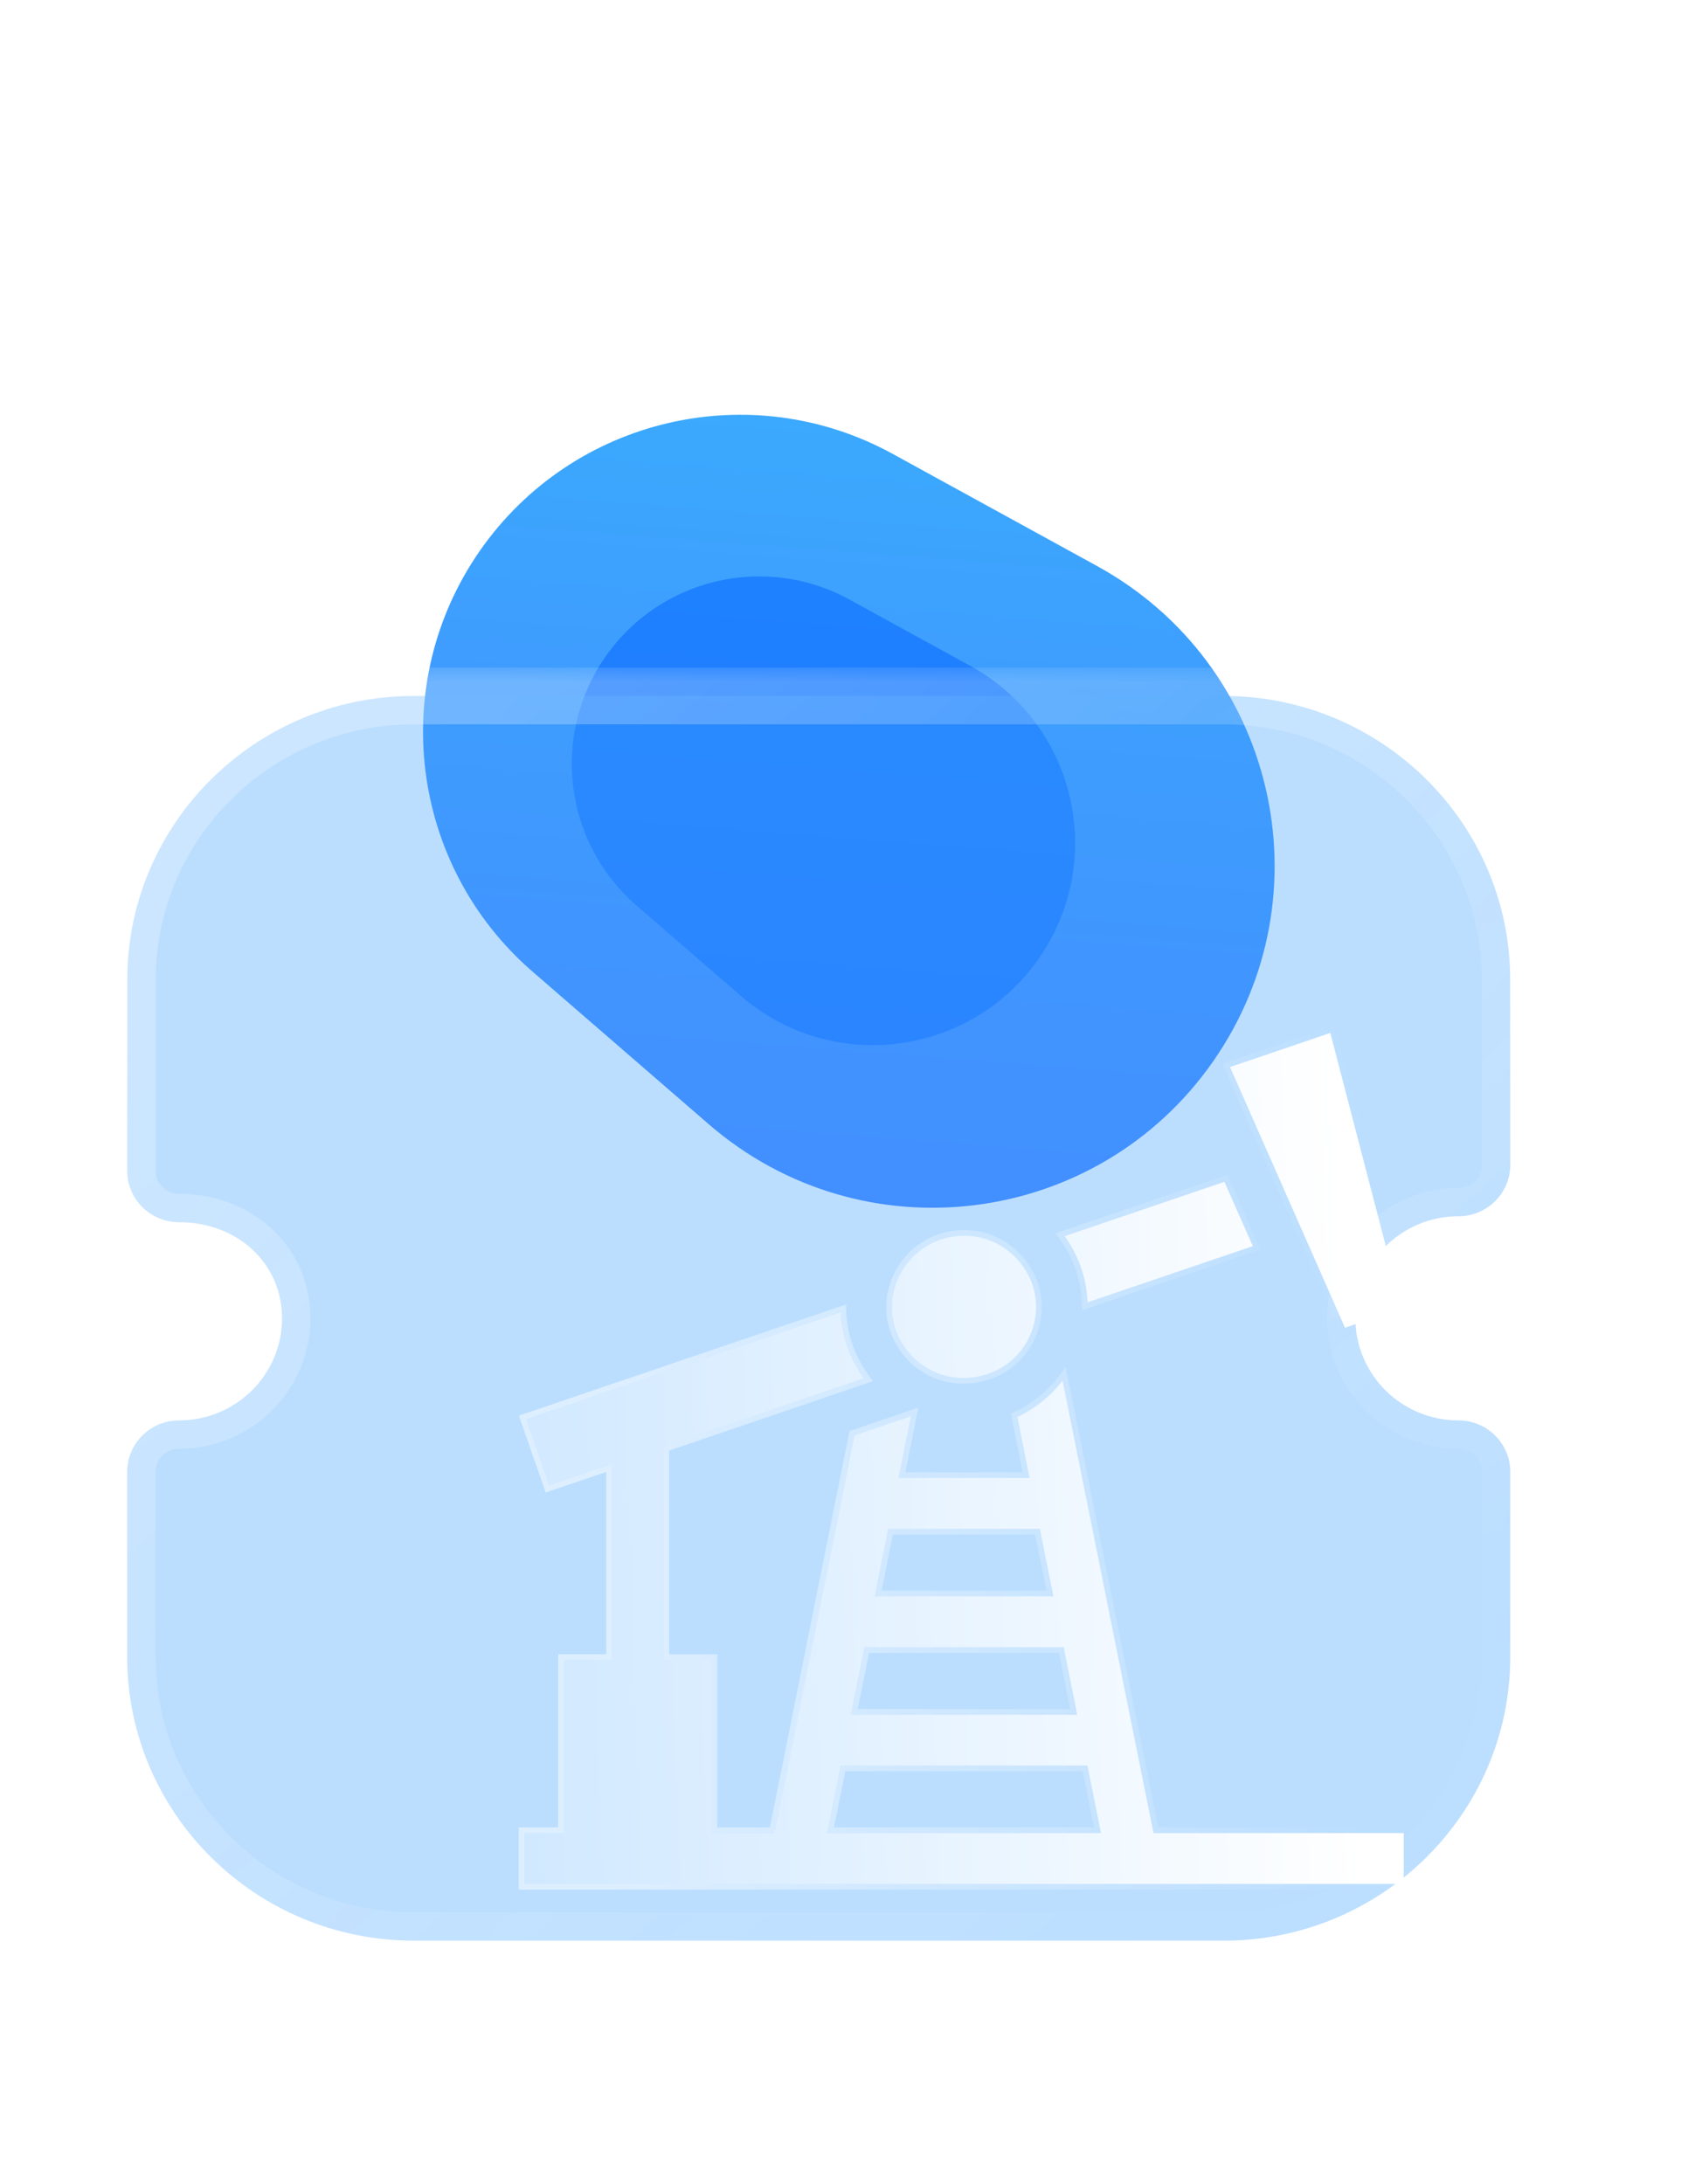 <svg width="60" height="77" viewBox="0 0 60 77" fill="none" xmlns="http://www.w3.org/2000/svg">
<path d="M18.773 34.252C14.452 30.509 13.651 24.11 16.916 19.417C20.18 14.725 26.459 13.251 31.47 16.001L38.676 19.955C44.955 23.4 46.863 31.527 42.773 37.406C38.683 43.285 30.4 44.322 24.986 39.633L18.773 34.252Z" fill="url(#paint0_linear_1_13912)"/>
<g opacity="0.5" filter="url(#filter0_f_1_13912)">
<path d="M22.438 31.922C19.884 29.71 19.41 25.928 21.34 23.154C23.27 20.38 26.981 19.509 29.943 21.135L34.203 23.472C37.914 25.508 39.041 30.312 36.624 33.787C34.206 37.262 29.31 37.875 26.111 35.104L22.438 31.922Z" fill="#0062FF"/>
</g>
<g filter="url(#filter1_b_1_13912)">
<mask id="path-3-outside-1_1_13912" maskUnits="userSpaceOnUse" x="3.484" y="23.534" width="51" height="46" fill="black">
<rect fill="white" x="3.484" y="23.534" width="51" height="46"/>
<path d="M51.412 50.073C49.411 50.073 47.782 48.46 47.782 46.477C47.782 44.491 49.411 42.877 51.412 42.877C51.897 42.877 52.363 42.687 52.704 42.348C53.048 42.008 53.241 41.546 53.241 41.066L53.238 34.539C53.238 29.022 48.706 24.534 43.138 24.534H14.587C9.019 24.534 4.487 29.022 4.487 34.539L4.484 41.276C4.484 41.757 4.677 42.218 5.021 42.559C5.362 42.897 5.828 43.087 6.313 43.087C8.382 43.087 9.943 44.544 9.943 46.477C9.943 48.46 8.314 50.073 6.313 50.073C5.303 50.073 4.484 50.885 4.484 51.885V58.407C4.484 63.924 9.014 68.414 14.584 68.414H43.141C48.711 68.414 53.241 63.924 53.241 58.407V51.885C53.241 50.885 52.422 50.073 51.412 50.073Z"/>
</mask>
<path d="M51.412 50.073C49.411 50.073 47.782 48.46 47.782 46.477C47.782 44.491 49.411 42.877 51.412 42.877C51.897 42.877 52.363 42.687 52.704 42.348C53.048 42.008 53.241 41.546 53.241 41.066L53.238 34.539C53.238 29.022 48.706 24.534 43.138 24.534H14.587C9.019 24.534 4.487 29.022 4.487 34.539L4.484 41.276C4.484 41.757 4.677 42.218 5.021 42.559C5.362 42.897 5.828 43.087 6.313 43.087C8.382 43.087 9.943 44.544 9.943 46.477C9.943 48.46 8.314 50.073 6.313 50.073C5.303 50.073 4.484 50.885 4.484 51.885V58.407C4.484 63.924 9.014 68.414 14.584 68.414H43.141C48.711 68.414 53.241 63.924 53.241 58.407V51.885C53.241 50.885 52.422 50.073 51.412 50.073Z" fill="#3EA0FE" fill-opacity="0.35"/>
<path d="M51.412 51.073C51.965 51.073 52.412 50.626 52.412 50.073C52.412 49.521 51.965 49.073 51.412 49.073V51.073ZM52.704 42.348L52 41.638L52.704 42.348ZM53.241 41.066H54.241V41.065L53.241 41.066ZM53.238 34.539H52.238V34.539L53.238 34.539ZM4.487 34.539L5.487 34.539V34.539H4.487ZM4.484 41.276L3.484 41.276V41.276H4.484ZM5.021 42.559L5.725 41.848L5.021 42.559ZM51.412 49.073C50.86 49.073 50.412 49.521 50.412 50.073C50.412 50.626 50.86 51.073 51.412 51.073V49.073ZM51.412 49.073C49.954 49.073 48.782 47.899 48.782 46.477H46.782C46.782 49.021 48.867 51.073 51.412 51.073V49.073ZM48.782 46.477C48.782 45.051 49.955 43.877 51.412 43.877V41.877C48.867 41.877 46.782 43.931 46.782 46.477H48.782ZM51.412 43.877C52.158 43.877 52.878 43.584 53.408 43.059L52 41.638C51.848 41.789 51.636 41.877 51.412 41.877V43.877ZM53.408 43.059C53.941 42.531 54.241 41.815 54.241 41.066H52.241C52.241 41.278 52.156 41.484 52 41.638L53.408 43.059ZM54.241 41.065L54.238 34.539L52.238 34.539L52.241 41.066L54.241 41.065ZM54.238 34.539C54.238 28.461 49.25 23.534 43.138 23.534V25.534C48.163 25.534 52.238 29.583 52.238 34.539H54.238ZM43.138 23.534H14.587V25.534H43.138V23.534ZM14.587 23.534C8.475 23.534 3.487 28.461 3.487 34.539H5.487C5.487 29.583 9.562 25.534 14.587 25.534V23.534ZM3.487 34.539L3.484 41.276L5.484 41.276L5.487 34.539L3.487 34.539ZM3.484 41.276C3.484 42.025 3.784 42.741 4.317 43.269L5.725 41.848C5.569 41.694 5.484 41.489 5.484 41.276H3.484ZM4.317 43.269C4.847 43.794 5.566 44.087 6.313 44.087V42.087C6.089 42.087 5.877 41.999 5.725 41.848L4.317 43.269ZM6.313 44.087C7.896 44.087 8.943 45.16 8.943 46.477H10.943C10.943 43.928 8.869 42.087 6.313 42.087V44.087ZM8.943 46.477C8.943 47.899 7.771 49.073 6.313 49.073V51.073C8.858 51.073 10.943 49.021 10.943 46.477H8.943ZM6.313 49.073C4.76 49.073 3.484 50.324 3.484 51.885H5.484C5.484 51.446 5.847 51.073 6.313 51.073V49.073ZM3.484 51.885V58.407H5.484V51.885H3.484ZM3.484 58.407C3.484 64.485 8.47 69.414 14.584 69.414V67.414C9.558 67.414 5.484 63.363 5.484 58.407H3.484ZM14.584 69.414H43.141V67.414H14.584V69.414ZM43.141 69.414C49.255 69.414 54.241 64.485 54.241 58.407H52.241C52.241 63.363 48.167 67.414 43.141 67.414V69.414ZM54.241 58.407V51.885H52.241V58.407H54.241ZM54.241 51.885C54.241 50.324 52.965 49.073 51.412 49.073V51.073C51.878 51.073 52.241 51.446 52.241 51.885H54.241Z" fill="url(#paint1_linear_1_13912)" mask="url(#path-3-outside-1_1_13912)"/>
</g>
<g filter="url(#filter2_bd_1_13912)">
<path d="M35.664 59.62L32.458 43.666C32.04 44.212 31.492 44.656 30.865 44.954L31.297 47.103H26.672L27.104 44.954L27.109 44.926C26.605 45.097 25.627 45.43 25.122 45.601L22.305 59.62H20.084V53.519H18.389C18.389 52.108 18.389 47.316 18.389 45.992L25.454 43.59C24.97 42.93 24.671 42.129 24.633 41.262L13.549 45.029L14.361 47.361L16.572 46.609V53.519H14.877V59.62H13.484V61.414H44.484V59.62H35.664ZM32.135 51.276H25.834L26.311 48.898H31.657L32.135 51.276ZM25.473 53.07H32.496L32.974 55.448H24.995L25.473 53.07ZM24.635 57.242H33.334L33.812 59.62H24.157L24.635 57.242Z" fill="url(#paint2_linear_1_13912)"/>
<path d="M39.165 38.93L38.164 36.662L32.531 38.578C33.011 39.241 33.304 40.043 33.337 40.911L39.165 38.93Z" fill="url(#paint3_linear_1_13912)"/>
<path d="M39.524 35.252C40.424 37.292 41.515 39.766 42.414 41.805L44.425 41.121C43.666 38.207 42.659 34.339 41.897 31.414L38.361 32.616C38.609 33.178 39.286 34.712 39.524 35.252Z" fill="url(#paint4_linear_1_13912)"/>
<path d="M26.865 42.453C28.137 44.322 31.017 43.756 31.477 41.555C31.478 41.551 31.478 41.547 31.479 41.543C31.792 40.013 30.54 38.545 28.984 38.564C26.957 38.569 25.759 40.805 26.865 42.453Z" fill="url(#paint5_linear_1_13912)"/>
<path d="M30.767 44.974L31.175 47.003H26.794L27.202 44.974L27.202 44.973L27.207 44.945L27.24 44.776L27.077 44.831C26.851 44.908 26.53 45.017 26.2 45.129C25.792 45.268 25.369 45.412 25.089 45.507L25.035 45.525L25.023 45.581L22.223 59.52H20.184V53.519V53.419H20.084H18.489V53.414V53.405V53.395V53.386V53.377V53.367V53.358V53.348V53.338V53.328V53.319V53.309V53.299V53.289V53.278V53.268V53.258V53.248V53.237V53.227V53.216V53.206V53.195V53.184V53.173V53.162V53.151V53.14V53.129V53.118V53.107V53.096V53.084V53.073V53.062V53.05V53.038V53.027V53.015V53.003V52.991V52.979V52.968V52.955V52.943V52.931V52.919V52.907V52.894V52.882V52.87V52.857V52.844V52.832V52.819V52.806V52.794V52.781V52.768V52.755V52.742V52.729V52.716V52.703V52.689V52.676V52.663V52.649V52.636V52.622V52.609V52.595V52.581V52.568V52.554V52.54V52.526V52.512V52.498V52.484V52.47V52.456V52.442V52.428V52.414V52.399V52.385V52.371V52.356V52.342V52.327V52.312V52.298V52.283V52.268V52.254V52.239V52.224V52.209V52.194V52.179V52.164V52.149V52.134V52.119V52.103V52.088V52.073V52.058V52.042V52.027V52.011V51.996V51.98V51.965V51.949V51.934V51.918V51.902V51.886V51.871V51.855V51.839V51.823V51.807V51.791V51.775V51.759V51.743V51.727V51.711V51.694V51.678V51.662V51.646V51.629V51.613V51.597V51.58V51.564V51.547V51.531V51.514V51.498V51.481V51.465V51.448V51.431V51.414V51.398V51.381V51.364V51.347V51.331V51.314V51.297V51.28V51.263V51.246V51.229V51.212V51.195V51.178V51.16V51.143V51.126V51.109V51.092V51.075V51.057V51.04V51.023V51.005V50.988V50.971V50.953V50.936V50.919V50.901V50.884V50.866V50.849V50.831V50.814V50.796V50.779V50.761V50.743V50.726V50.708V50.691V50.673V50.655V50.638V50.62V50.602V50.584V50.567V50.549V50.531V50.513V50.495V50.478V50.46V50.442V50.424V50.406V50.388V50.37V50.353V50.335V50.317V50.299V50.281V50.263V50.245V50.227V50.209V50.191V50.173V50.155V50.137V50.119V50.101V50.083V50.065V50.047V50.029V50.011V49.993V49.975V49.957V49.939V49.921V49.903V49.885V49.867V49.849V49.831V49.813V49.795V49.777V49.759V49.741V49.723V49.705V49.687V49.669V49.651V49.632V49.614V49.596V49.578V49.56V49.542V49.524V49.506V49.488V49.47V49.452V49.434V49.416V49.398V49.38V49.362V49.344V49.326V49.309V49.291V49.273V49.255V49.237V49.219V49.201V49.183V49.165V49.147V49.13V49.112V49.094V49.076V49.058V49.04V49.023V49.005V48.987V48.969V48.952V48.934V48.916V48.898V48.881V48.863V48.846V48.828V48.81V48.793V48.775V48.758V48.74V48.723V48.705V48.688V48.67V48.653V48.635V48.618V48.6V48.583V48.566V48.548V48.531V48.514V48.497V48.479V48.462V48.445V48.428V48.411V48.394V48.376V48.359V48.342V48.325V48.308V48.291V48.274V48.257V48.24V48.224V48.207V48.19V48.173V48.157V48.14V48.123V48.106V48.09V48.073V48.056V48.04V48.023V48.007V47.99V47.974V47.958V47.941V47.925V47.909V47.892V47.876V47.86V47.844V47.828V47.812V47.795V47.779V47.763V47.748V47.732V47.716V47.7V47.684V47.668V47.653V47.637V47.621V47.605V47.59V47.574V47.559V47.543V47.528V47.513V47.497V47.482V47.467V47.451V47.436V47.421V47.406V47.391V47.376V47.361V47.346V47.331V47.316V47.301V47.287V47.272V47.257V47.243V47.228V47.214V47.199V47.185V47.17V47.156V47.142V47.127V47.113V47.099V47.085V47.071V47.057V47.043V47.029V47.015V47.002V46.988V46.974V46.961V46.947V46.934V46.92V46.907V46.893V46.88V46.867V46.853V46.84V46.827V46.814V46.801V46.788V46.775V46.763V46.75V46.737V46.724V46.712V46.699V46.687V46.674V46.662V46.65V46.637V46.625V46.613V46.601V46.589V46.577V46.565V46.553V46.542V46.53V46.518V46.507V46.495V46.484V46.472V46.461V46.45V46.439V46.428V46.417V46.406V46.395V46.384V46.373V46.362V46.352V46.341V46.331V46.32V46.31V46.299V46.289V46.279V46.269V46.259V46.249V46.239V46.229V46.219V46.21V46.2V46.191V46.181V46.172V46.162V46.153V46.144V46.135V46.126V46.117V46.108V46.099V46.09V46.082V46.073V46.065V46.063L25.486 43.685L25.615 43.641L25.535 43.531C25.062 42.886 24.77 42.104 24.733 41.258L24.727 41.124L24.601 41.167L13.516 44.935L13.421 44.967L13.454 45.062L14.266 47.394L14.299 47.488L14.393 47.456L16.472 46.749V53.419H14.877H14.777V53.519V59.52H13.484H13.384V59.62V61.414V61.514H13.484H44.484H44.584V61.414V59.62V59.52H44.484H35.746L32.556 43.646L32.513 43.43L32.379 43.605C31.97 44.139 31.435 44.573 30.822 44.864L30.752 44.897L30.767 44.974ZM39.197 39.025L39.3 38.989L39.256 38.889L38.256 36.622L38.219 36.538L38.132 36.568L32.498 38.483L32.37 38.526L32.45 38.636C32.919 39.284 33.205 40.067 33.237 40.915L33.242 41.049L33.369 41.006L39.197 39.025ZM42.323 41.846L42.36 41.929L42.447 41.9L44.457 41.216L44.545 41.186L44.522 41.096C43.87 38.591 43.034 35.382 42.328 32.672L41.994 31.389L41.967 31.285L41.865 31.32L38.329 32.522L38.226 32.557L38.27 32.657L39.432 35.292C39.953 36.472 40.538 37.798 41.112 39.1C41.531 40.049 41.944 40.986 42.323 41.846ZM26.782 42.508L26.782 42.509C28.103 44.449 31.094 43.864 31.574 41.578C31.576 41.571 31.577 41.564 31.578 41.56C31.901 39.967 30.6 38.445 28.984 38.464C26.879 38.469 25.631 40.792 26.782 42.508ZM31.576 48.998L32.013 51.175H25.956L26.393 48.998H31.576ZM25.117 55.348L25.555 53.17H32.414L32.852 55.348H25.117ZM24.279 59.52L24.717 57.342H33.252L33.69 59.52H24.279Z" stroke="url(#paint6_linear_1_13912)" stroke-opacity="0.5" stroke-width="0.2"/>
</g>
<defs>
<filter id="filter0_f_1_13912" x="0.156" y="0.319" width="57.745" height="56.524" filterUnits="userSpaceOnUse" color-interpolation-filters="sRGB">
<feFlood flood-opacity="0" result="BackgroundImageFix"/>
<feBlend mode="normal" in="SourceGraphic" in2="BackgroundImageFix" result="shape"/>
<feGaussianBlur stdDeviation="10" result="effect1_foregroundBlur_1_13912"/>
</filter>
<filter id="filter1_b_1_13912" x="-20.516" y="-0.466" width="98.756" height="93.881" filterUnits="userSpaceOnUse" color-interpolation-filters="sRGB">
<feFlood flood-opacity="0" result="BackgroundImageFix"/>
<feGaussianBlur in="BackgroundImageFix" stdDeviation="12"/>
<feComposite in2="SourceAlpha" operator="in" result="effect1_backgroundBlur_1_13912"/>
<feBlend mode="normal" in="SourceGraphic" in2="effect1_backgroundBlur_1_13912" result="shape"/>
</filter>
<filter id="filter2_bd_1_13912" x="-1.716" y="16.156" width="61.4" height="60.459" filterUnits="userSpaceOnUse" color-interpolation-filters="sRGB">
<feFlood flood-opacity="0" result="BackgroundImageFix"/>
<feGaussianBlur in="BackgroundImageFix" stdDeviation="7.5"/>
<feComposite in2="SourceAlpha" operator="in" result="effect1_backgroundBlur_1_13912"/>
<feColorMatrix in="SourceAlpha" type="matrix" values="0 0 0 0 0 0 0 0 0 0 0 0 0 0 0 0 0 0 127 0" result="hardAlpha"/>
<feOffset dx="5" dy="5"/>
<feGaussianBlur stdDeviation="5"/>
<feColorMatrix type="matrix" values="0 0 0 0 0.154 0 0 0 0 0.522 0 0 0 0 0.9 0 0 0 0.5 0"/>
<feBlend mode="normal" in2="effect1_backgroundBlur_1_13912" result="effect2_dropShadow_1_13912"/>
<feBlend mode="normal" in="SourceGraphic" in2="effect2_dropShadow_1_13912" result="shape"/>
</filter>
<linearGradient id="paint0_linear_1_13912" x1="23.475" y1="9.988" x2="20.735" y2="45.675" gradientUnits="userSpaceOnUse">
<stop stop-color="#39AFFD"/>
<stop offset="1" stop-color="#477FFF"/>
</linearGradient>
<linearGradient id="paint1_linear_1_13912" x1="12.246" y1="29.646" x2="47.85" y2="69.945" gradientUnits="userSpaceOnUse">
<stop stop-color="white" stop-opacity="0.25"/>
<stop offset="1" stop-color="white" stop-opacity="0"/>
</linearGradient>
<linearGradient id="paint2_linear_1_13912" x1="42.286" y1="36.832" x2="7.758" y2="37.995" gradientUnits="userSpaceOnUse">
<stop stop-color="white"/>
<stop offset="1" stop-color="white" stop-opacity="0.2"/>
</linearGradient>
<linearGradient id="paint3_linear_1_13912" x1="42.286" y1="36.832" x2="7.758" y2="37.995" gradientUnits="userSpaceOnUse">
<stop stop-color="white"/>
<stop offset="1" stop-color="white" stop-opacity="0.2"/>
</linearGradient>
<linearGradient id="paint4_linear_1_13912" x1="42.286" y1="36.832" x2="7.758" y2="37.995" gradientUnits="userSpaceOnUse">
<stop stop-color="white"/>
<stop offset="1" stop-color="white" stop-opacity="0.2"/>
</linearGradient>
<linearGradient id="paint5_linear_1_13912" x1="42.286" y1="36.832" x2="7.758" y2="37.995" gradientUnits="userSpaceOnUse">
<stop stop-color="white"/>
<stop offset="1" stop-color="white" stop-opacity="0.2"/>
</linearGradient>
<linearGradient id="paint6_linear_1_13912" x1="16.824" y1="41.478" x2="43.147" y2="41.628" gradientUnits="userSpaceOnUse">
<stop stop-color="white"/>
<stop offset="1" stop-color="white" stop-opacity="0"/>
</linearGradient>
</defs>
</svg>
